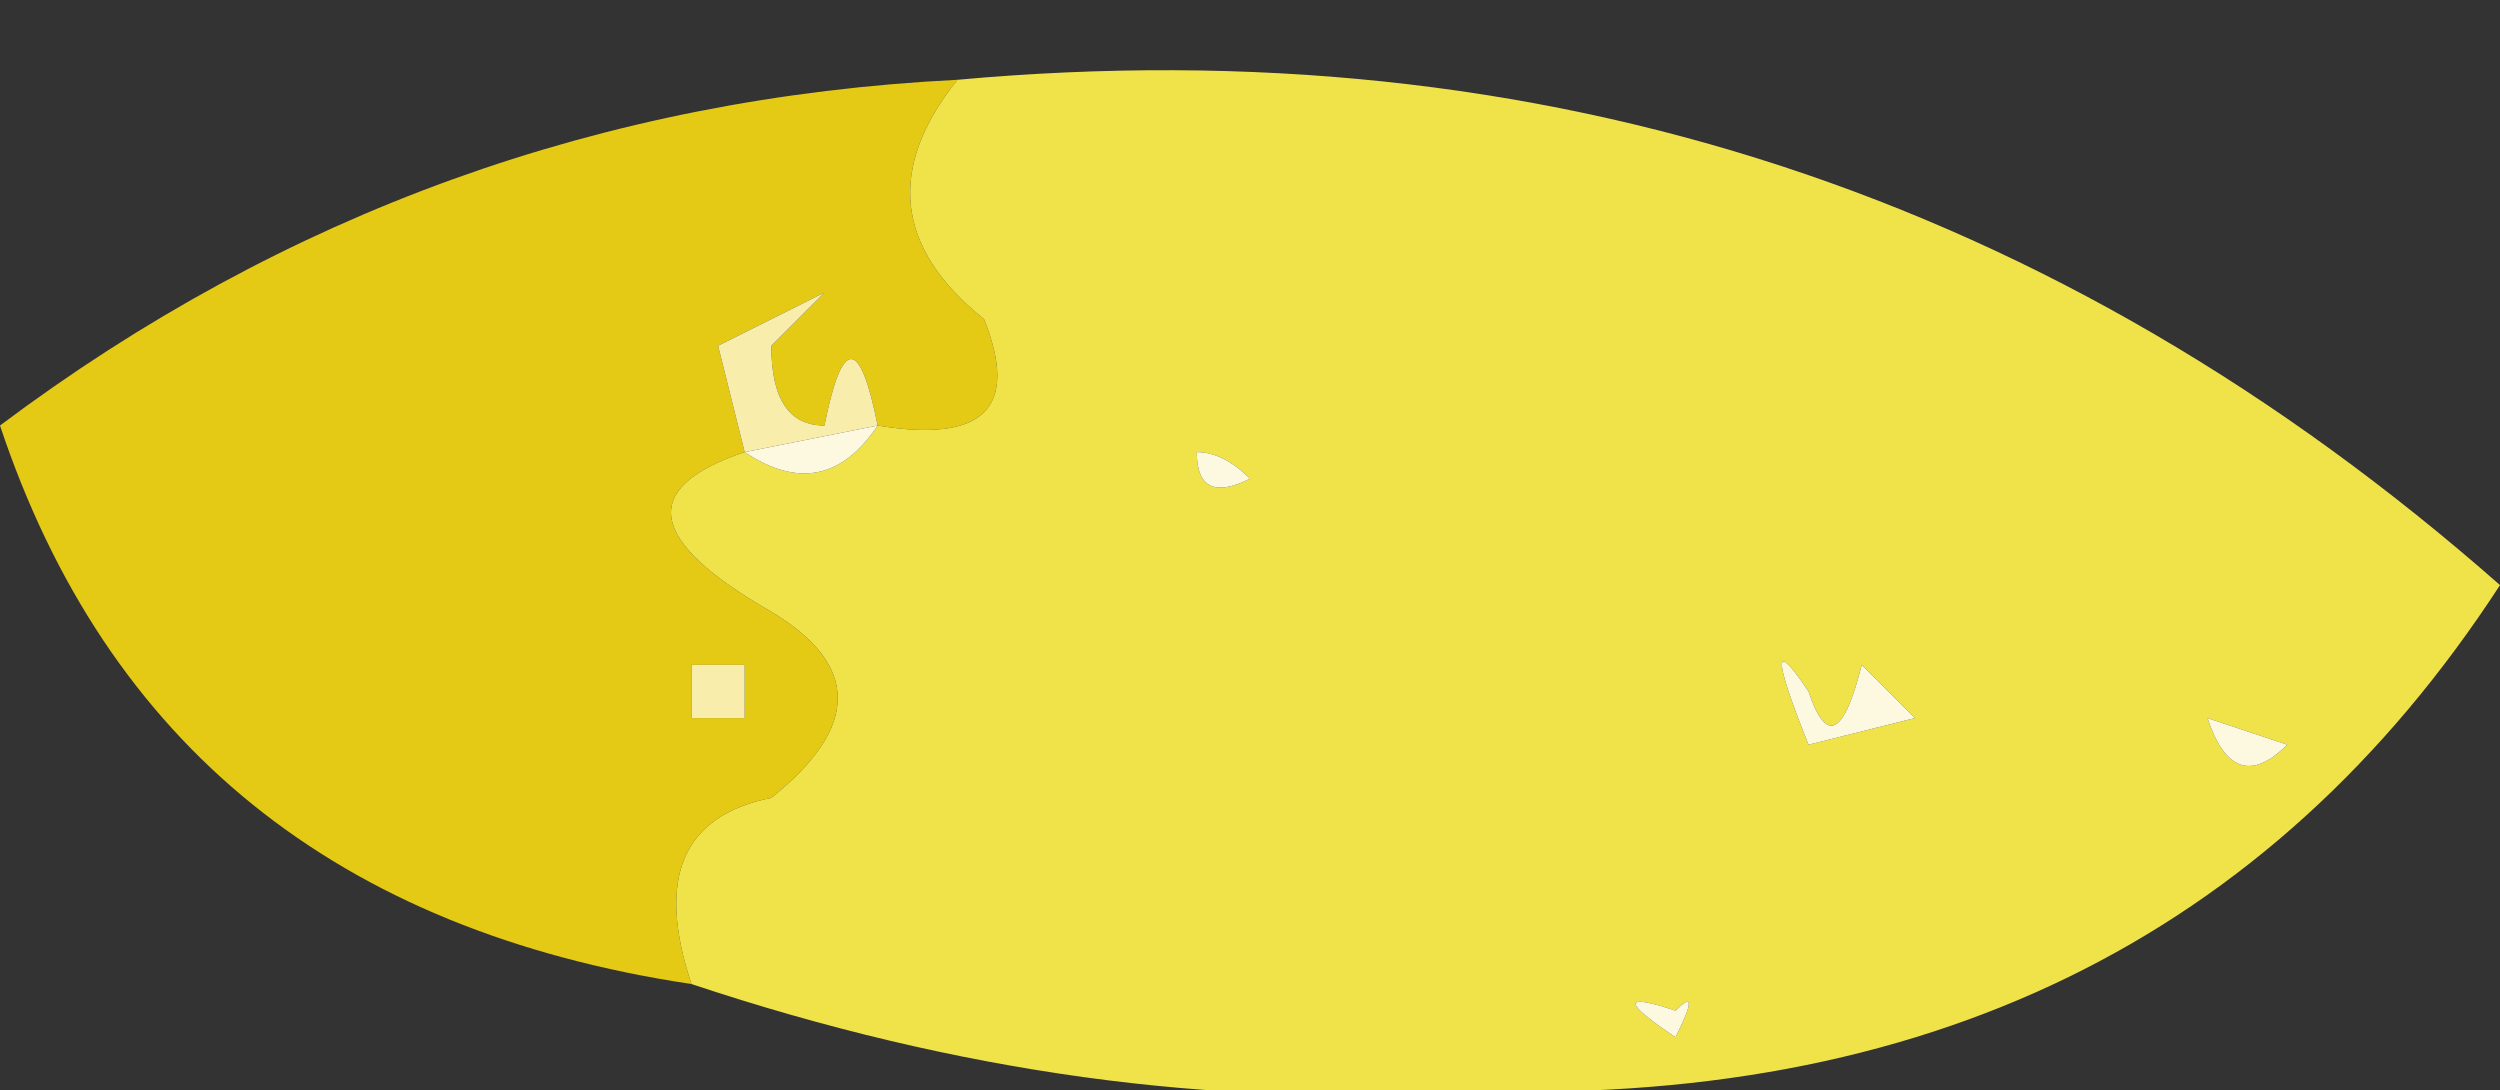 <?xml version="1.0" encoding="UTF-8" standalone="no"?>
<svg xmlns:xlink="http://www.w3.org/1999/xlink" height="2.05px" width="4.7px" xmlns="http://www.w3.org/2000/svg">
  <rect width="100%" height="100%" fill="#333333" stroke="none"/>
  <g transform="matrix(1.0, 0.0, 0.0, 1.0, 2.35, 1.1)">
    <path d="M-1.05 0.75 Q-2.05 0.6 -2.35 -0.3 -1.55 -0.9 -0.55 -0.95 -0.75 -0.7 -0.5 -0.5 -0.4 -0.25 -0.7 -0.3 -0.75 -0.55 -0.8 -0.3 -0.9 -0.3 -0.9 -0.45 L-0.8 -0.55 -1.0 -0.45 -0.95 -0.25 Q-1.25 -0.15 -0.9 0.05 -0.65 0.2 -0.9 0.4 -1.15 0.45 -1.05 0.75 M-1.05 0.15 L-1.05 0.25 -0.95 0.25 -0.95 0.15 -1.05 0.15" fill="#e4ca14" fill-rule="evenodd" stroke="none"/>
    <path d="M-0.55 -0.95 Q1.1 -1.1 2.35 0.0 1.7 1.0 0.4 0.95 -0.3 1.0 -1.05 0.75 -1.15 0.45 -0.9 0.4 -0.65 0.2 -0.9 0.05 -1.25 -0.15 -0.95 -0.25 -0.8 -0.15 -0.7 -0.3 -0.4 -0.25 -0.5 -0.5 -0.75 -0.7 -0.55 -0.95 M-0.1 -0.25 Q-0.1 -0.15 0.0 -0.2 -0.05 -0.25 -0.1 -0.25 M1.95 0.3 L1.8 0.25 Q1.85 0.4 1.95 0.3 M1.05 0.2 Q0.95 0.05 1.05 0.3 L1.25 0.25 1.15 0.15 Q1.1 0.35 1.05 0.2 M0.8 0.85 Q0.85 0.75 0.8 0.8 0.65 0.75 0.8 0.85" fill="#f0e34a" fill-rule="evenodd" stroke="none"/>
    <path d="M-0.95 -0.25 L-1.0 -0.45 -0.8 -0.55 -0.9 -0.45 Q-0.9 -0.3 -0.8 -0.3 -0.75 -0.55 -0.7 -0.3 L-0.95 -0.25 M-1.05 0.15 L-0.95 0.15 -0.95 0.25 -1.05 0.25 -1.05 0.15" fill="#f8edab" fill-rule="evenodd" stroke="none"/>
    <path d="M-0.7 -0.3 Q-0.8 -0.15 -0.95 -0.25 L-0.7 -0.3 M-0.1 -0.25 Q-0.05 -0.25 0.0 -0.2 -0.1 -0.15 -0.1 -0.25 M0.8 0.85 Q0.65 0.75 0.8 0.8 0.85 0.75 0.8 0.85 M1.05 0.2 Q1.1 0.35 1.15 0.15 L1.25 0.25 1.05 0.3 Q0.95 0.05 1.05 0.2 M1.95 0.3 Q1.85 0.4 1.8 0.25 L1.95 0.3" fill="#fdf9e1" fill-rule="evenodd" stroke="none"/>
  </g>
</svg>

